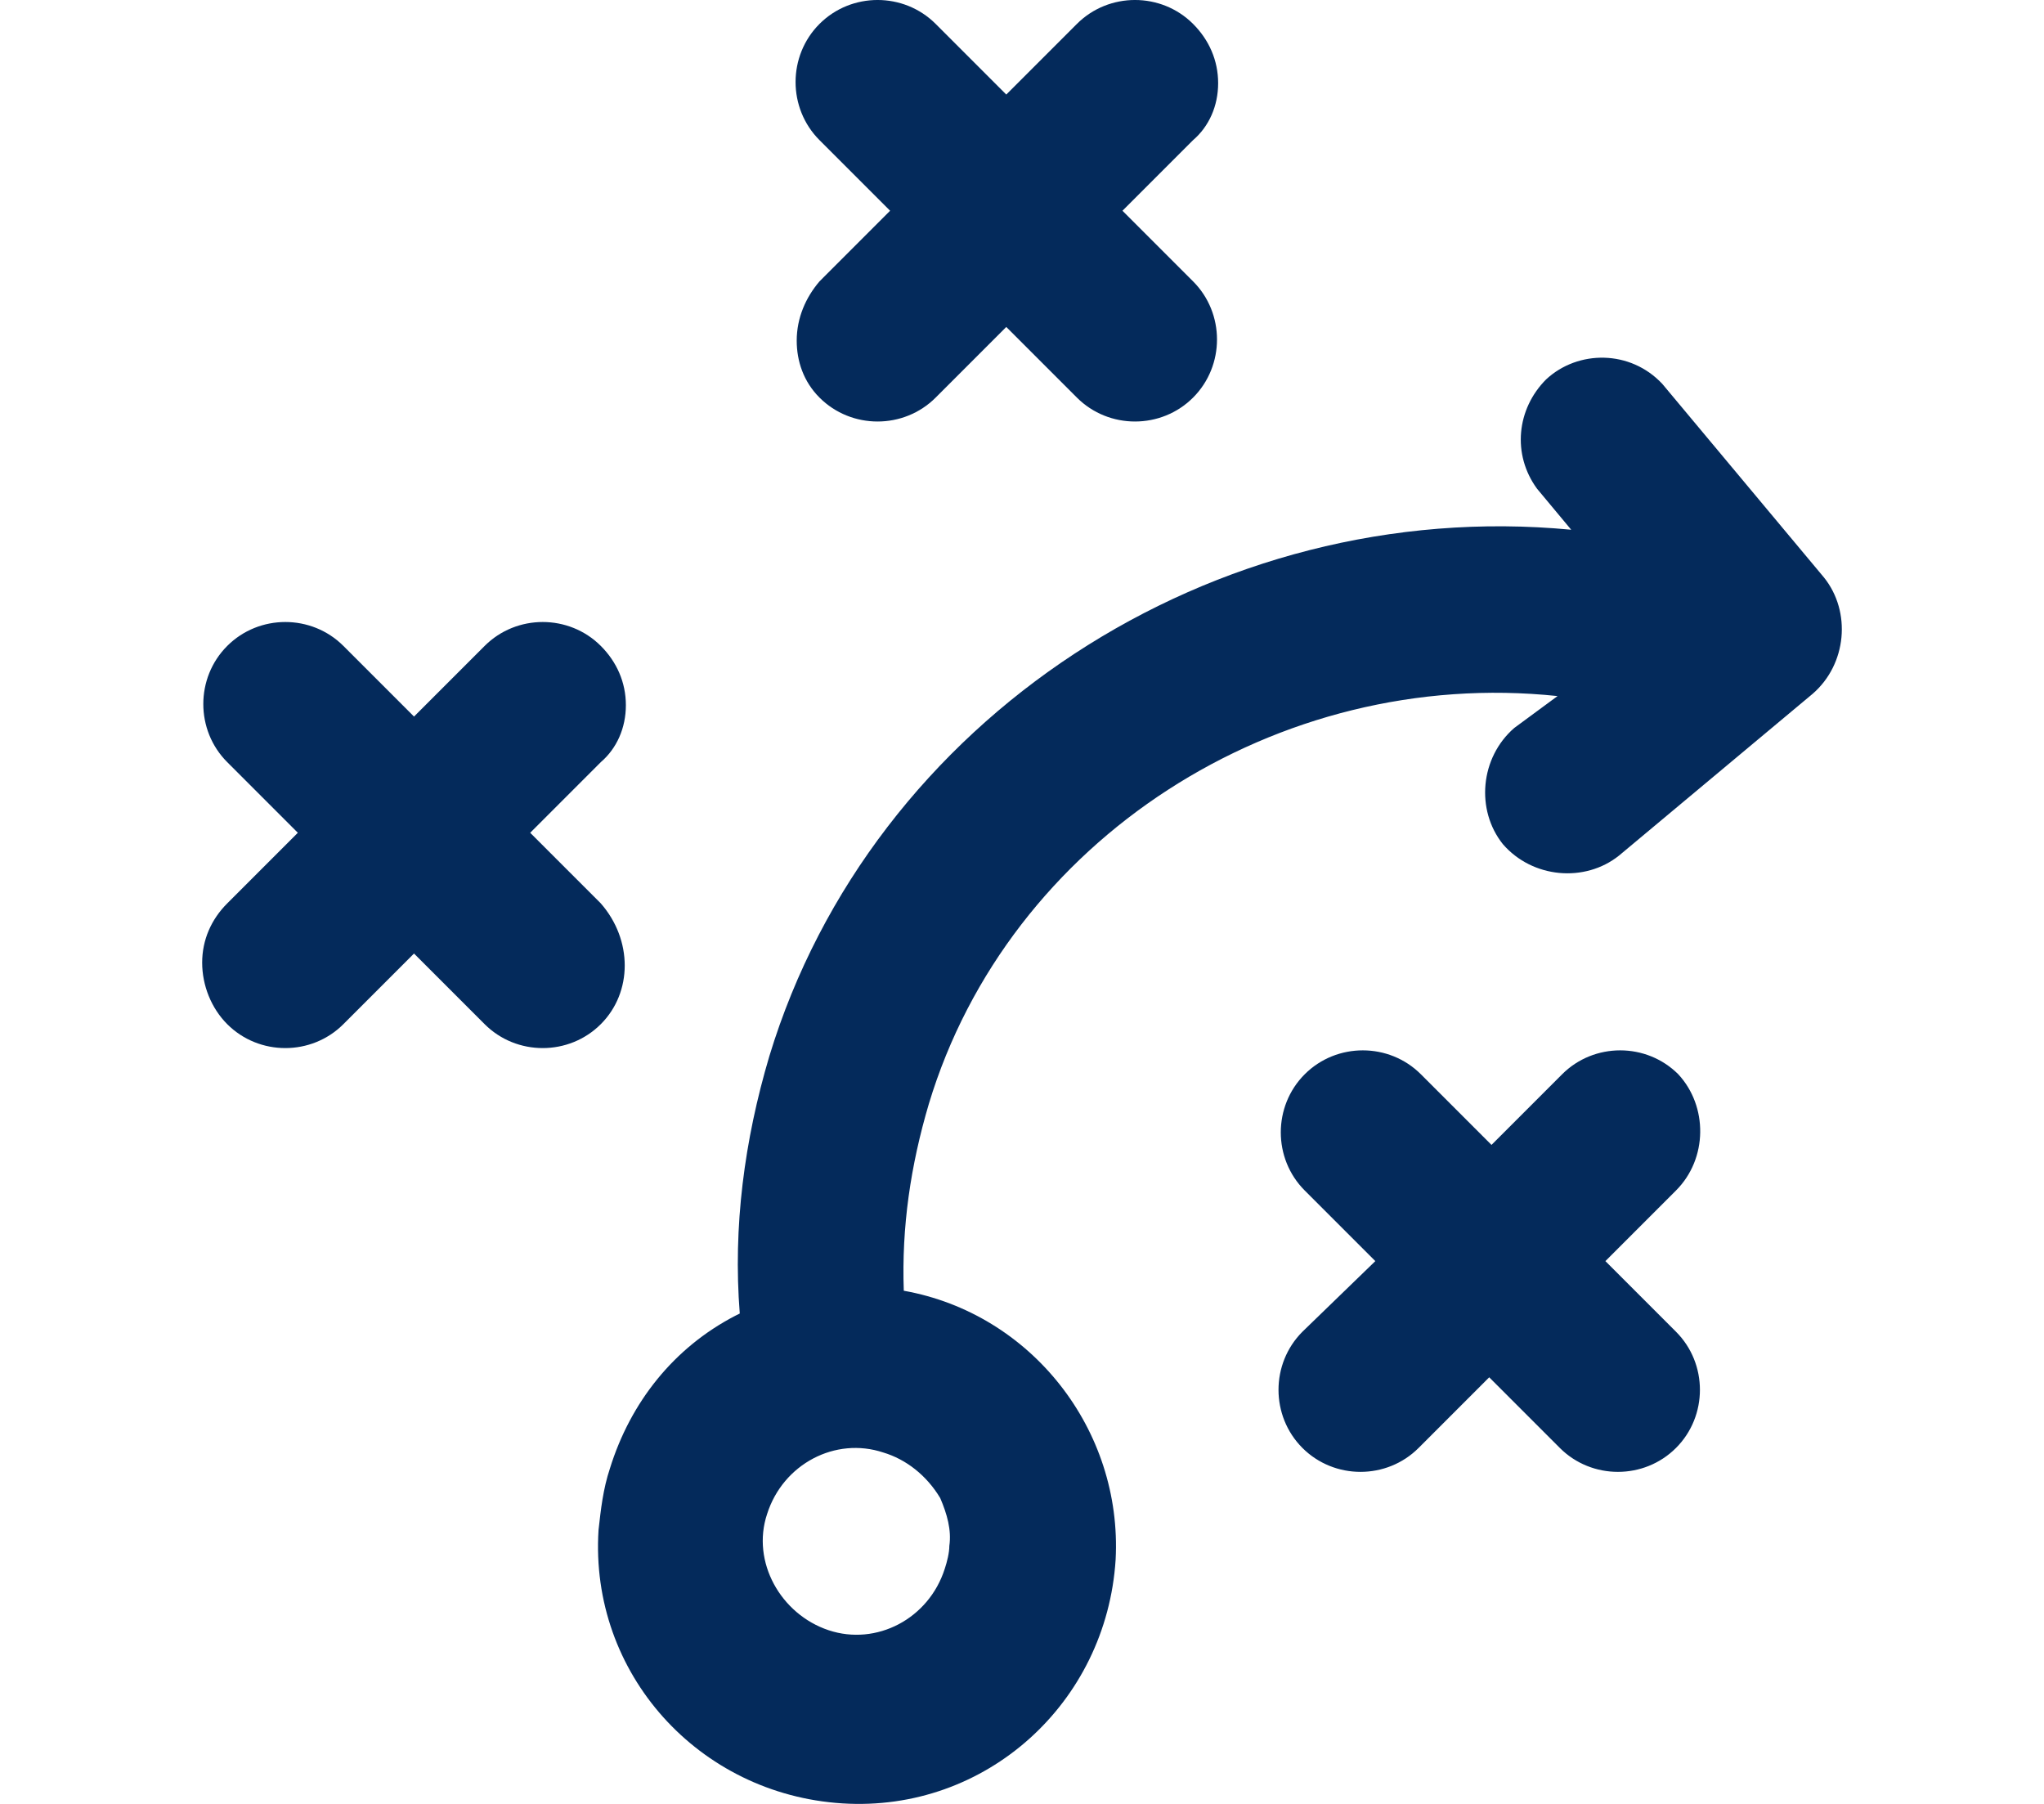 <?xml version="1.0" encoding="utf-8"?>
<!-- Generator: Adobe Illustrator 15.1.0, SVG Export Plug-In . SVG Version: 6.00 Build 0)  -->
<!DOCTYPE svg PUBLIC "-//W3C//DTD SVG 1.1//EN" "http://www.w3.org/Graphics/SVG/1.1/DTD/svg11.dtd">
<svg version="1.1" id="Layer_1" xmlns="http://www.w3.org/2000/svg" xmlns:xlink="http://www.w3.org/1999/xlink" x="0px" y="0px"
	 width="85px" height="75px" viewBox="0 277.361 259.926 285.903" enable-background="new 0 277.361 259.926 285.903"
	 xml:space="preserve">
<path fill="#042A5B" d="M257.111,368.903l-25.639-30.694c-5.057-5.417-13.361-5.417-18.417-0.722
	c-4.694,4.694-5.417,11.917-1.444,17.333l5.416,6.5c-56.693-5.417-110.861,29.972-127.111,83.417
	c-3.972,13.361-5.778,27.083-4.694,40.806l-0.722,0.36c-9.75,5.056-16.611,13.723-19.861,24.195c-1.083,3.25-1.444,6.5-1.805,9.75
	c-1.445,22.75,15.889,41.889,38.639,43.333s41.889-15.889,43.333-38.639c1.083-20.584-13.361-39-33.583-42.611
	c-0.361-10.111,1.083-19.861,3.972-29.611c12.639-41.889,55.25-69.333,99.667-64.639L208,392.736
	c-5.416,4.694-6.139,13-1.806,18.416c4.694,5.417,13,6.14,18.417,1.806l30.694-25.639
	C260.723,382.625,261.444,374.319,257.111,368.903L257.111,368.903z M117,514.792c1.083,2.527,1.806,5.056,1.444,7.583
	c0,1.083-0.361,2.527-0.722,3.611c-2.528,7.944-10.833,12.277-18.417,9.75c-7.583-2.528-12.278-10.834-9.75-18.417
	c2.528-7.944,10.833-12.277,18.417-9.75C111.583,508.652,114.833,511.181,117,514.792L117,514.792z M233.639,466.042l-11.194,11.194
	l11.194,11.194c5.056,5.056,5.056,13.361,0,18.417c-5.055,5.055-13.361,5.055-18.416,0l-11.195-11.195l-11.193,11.195
	c-5.057,5.055-13.361,5.055-18.418,0c-5.055-5.056-5.055-13.361,0-18.417l11.557-11.194l-11.195-11.194
	c-5.055-5.056-5.055-13.361,0-18.417c5.057-5.056,13.361-5.056,18.417,0l0,0l11.194,11.194l11.195-11.194
	c5.055-5.056,13.36-5.056,18.416,0C238.694,452.681,238.694,460.986,233.639,466.042L233.639,466.042L233.639,466.042z
	 M97.861,321.958l11.194-11.195l-11.194-11.194c-5.056-5.056-5.056-13.361,0-18.417c5.055-5.056,13.361-5.056,18.417,0
	l11.194,11.194l11.194-11.194c5.057-5.056,13.361-5.056,18.418,0c2.527,2.528,3.972,5.778,3.972,9.389l0,0
	c0,3.611-1.444,6.861-3.972,9.028l-11.195,11.194l11.195,11.195c5.055,5.055,5.055,13.361,0,18.417
	c-5.057,5.056-13.361,5.056-18.418,0l-11.194-11.194l-11.194,11.194c-5.056,5.056-13.361,5.056-18.417,0
	c-2.528-2.528-3.611-5.778-3.611-9.028l0,0C94.25,327.736,95.694,324.486,97.861,321.958z M63.194,439.681
	c-5.056,5.056-13.361,5.056-18.417,0l0,0l-11.194-11.194l-11.195,11.194c-5.055,5.056-13.361,5.056-18.417,0
	C1.444,437.152,0,433.542,0,429.931l0,0c0-3.611,1.444-6.861,3.972-9.389l11.194-11.194L3.972,398.152
	c-5.056-5.055-5.056-13.361,0-18.416c5.056-5.056,13.361-5.056,18.417,0l11.195,11.194l11.194-11.194
	c5.056-5.056,13.361-5.056,18.417,0c2.528,2.527,3.972,5.777,3.972,9.389l0,0c0,3.611-1.444,6.861-3.972,9.027L52,409.348
	l11.194,11.194C68.25,426.319,68.25,434.625,63.194,439.681L63.194,439.681z"/>
</svg>
